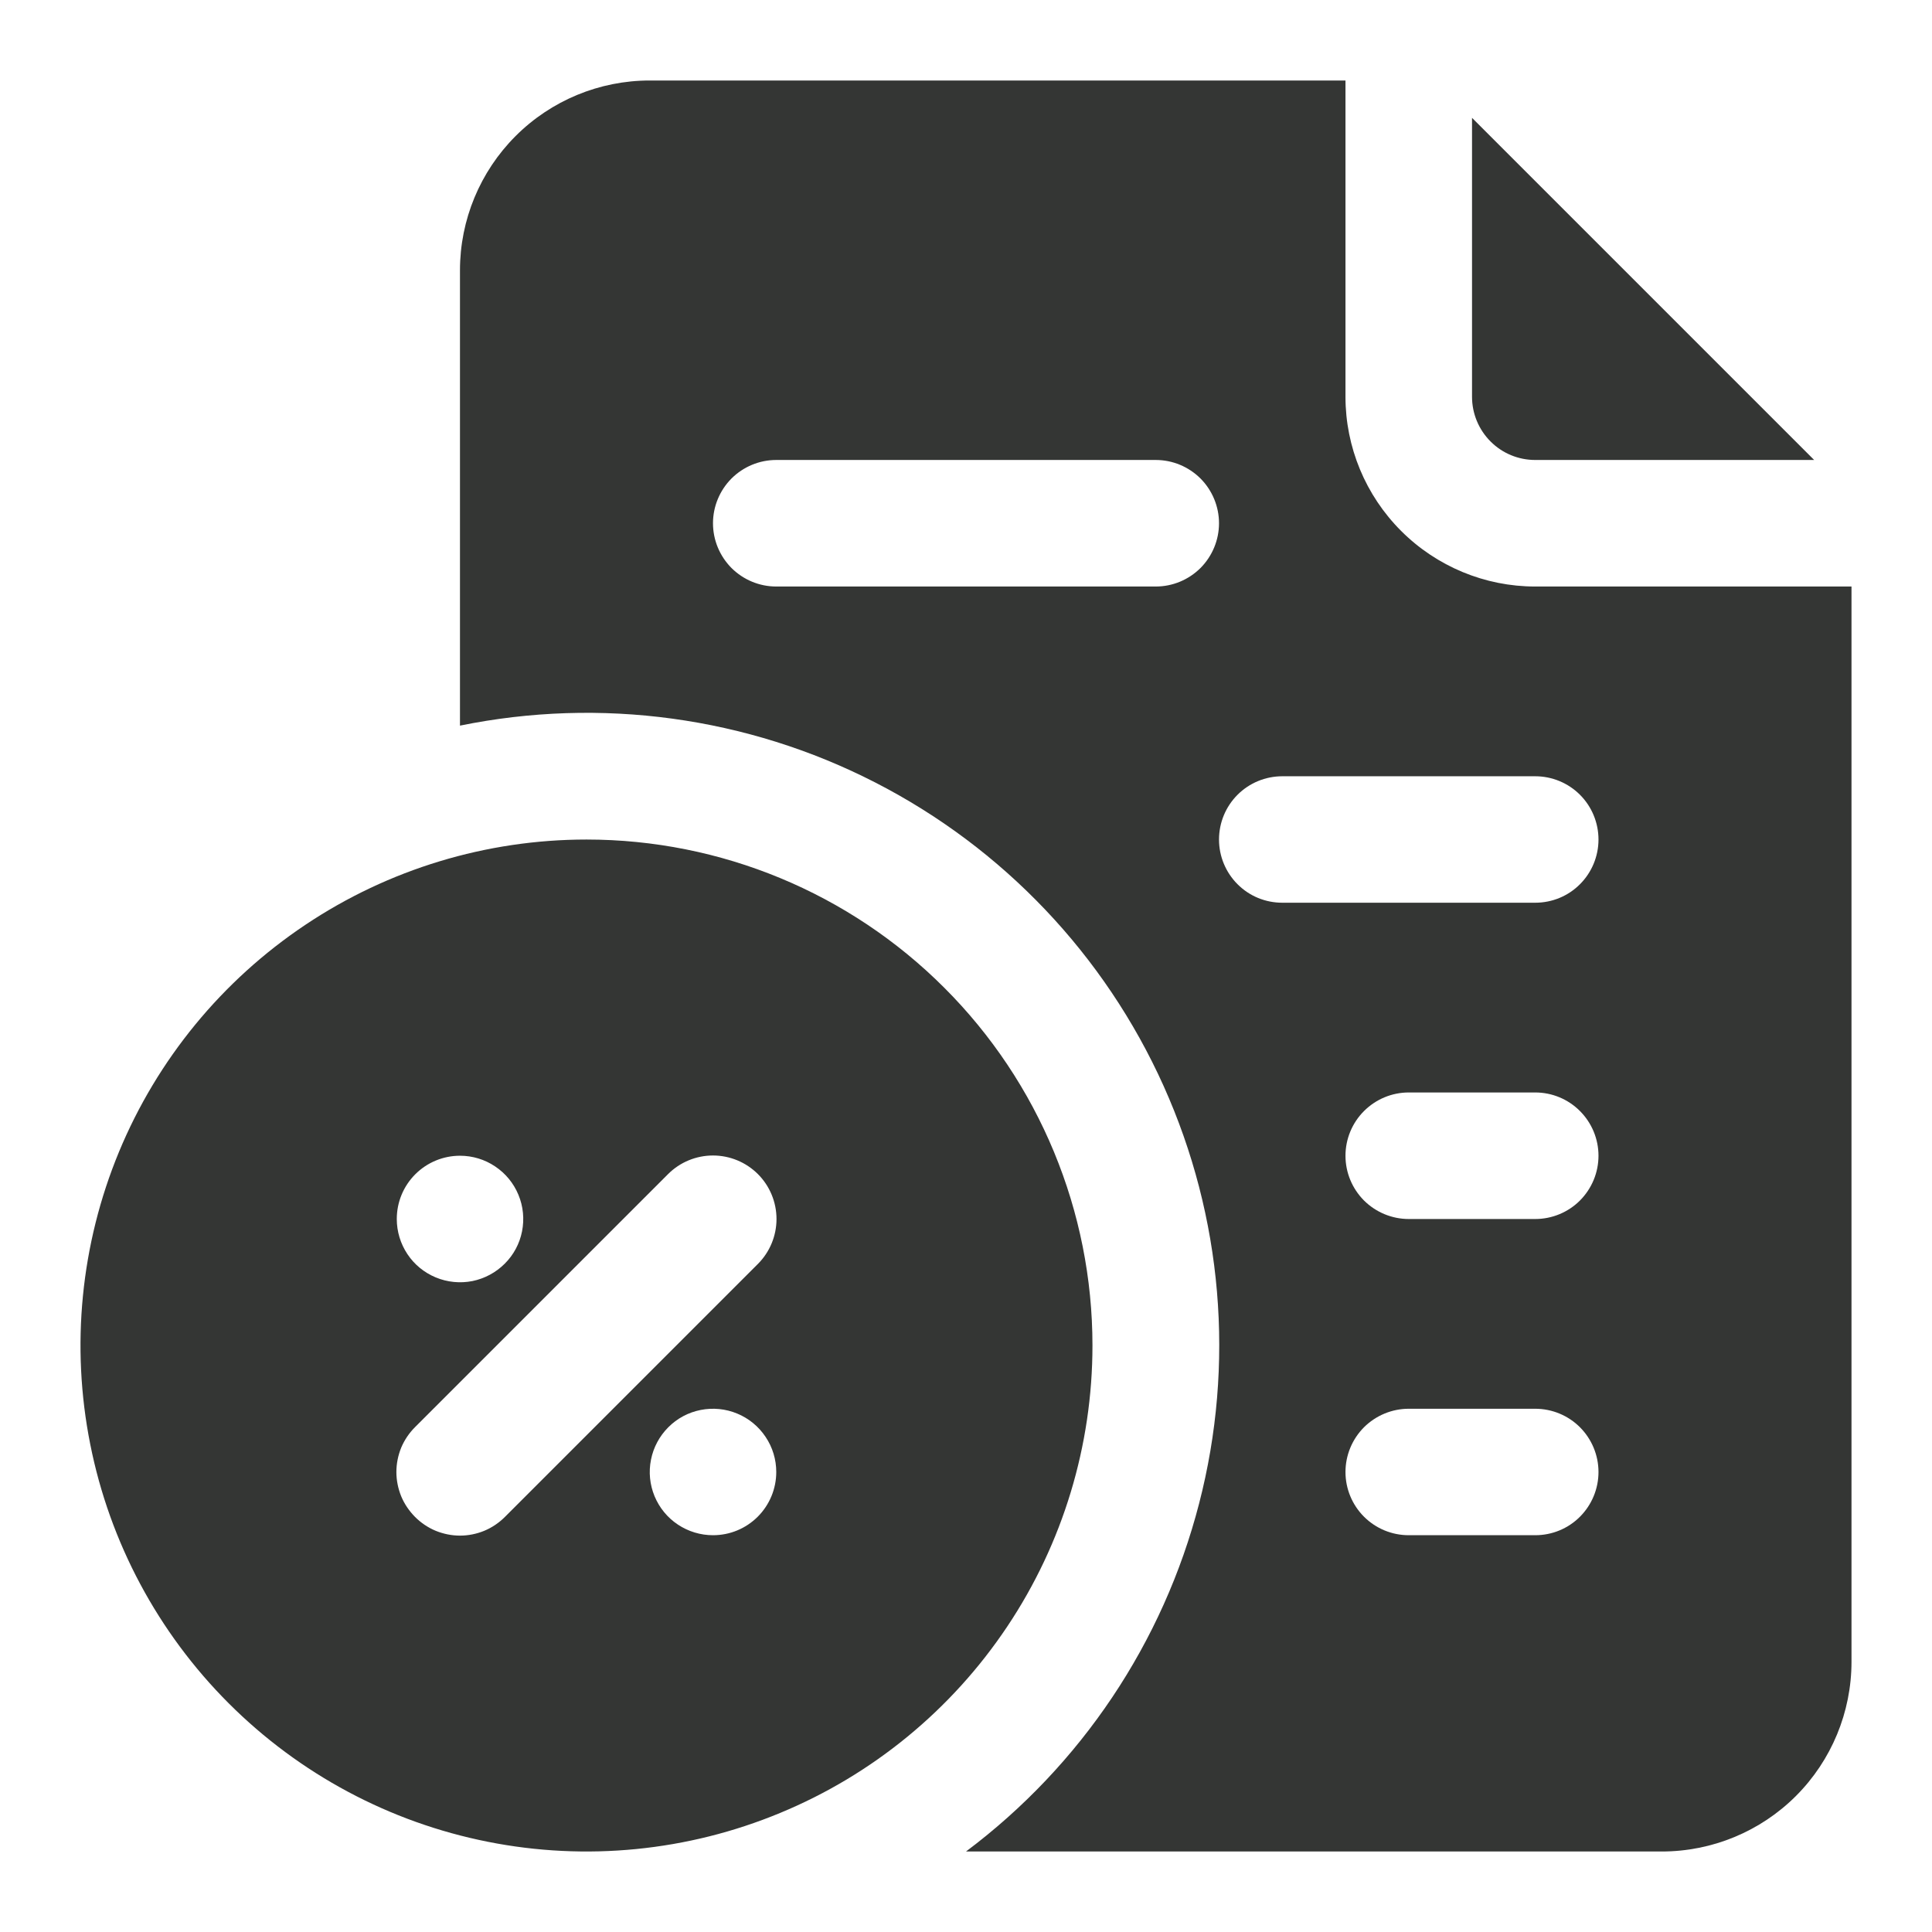 <svg xmlns="http://www.w3.org/2000/svg" fill="none" viewBox="0 0 24 24" height="24" width="24">
<path fill="#343634" d="M19.071 5.714H22.536L18.286 1.464V4.929C18.286 5.137 18.369 5.337 18.516 5.484C18.663 5.632 18.863 5.714 19.071 5.714Z"></path>
<path fill="#343634" d="M19.071 7.286C18.446 7.286 17.847 7.037 17.405 6.595C16.963 6.153 16.714 5.554 16.714 4.929V1H8.071C7.446 1 6.847 1.248 6.405 1.69C5.963 2.132 5.714 2.732 5.714 3.357V9.014C7.463 8.657 9.282 8.905 10.87 9.719C12.459 10.533 13.723 11.863 14.455 13.491C15.187 15.119 15.343 16.948 14.896 18.676C14.45 20.405 13.428 21.93 12 23H20.643C21.268 23 21.868 22.752 22.31 22.31C22.752 21.868 23 21.268 23 20.643V7.286H19.071ZM14.357 7.286H9.643C9.434 7.286 9.235 7.203 9.087 7.056C8.94 6.908 8.857 6.708 8.857 6.5C8.857 6.292 8.94 6.092 9.087 5.944C9.235 5.797 9.434 5.714 9.643 5.714H14.357C14.566 5.714 14.765 5.797 14.913 5.944C15.06 6.092 15.143 6.292 15.143 6.5C15.143 6.708 15.06 6.908 14.913 7.056C14.765 7.203 14.566 7.286 14.357 7.286ZM19.071 19.071H17.5C17.292 19.071 17.092 18.989 16.944 18.841C16.797 18.694 16.714 18.494 16.714 18.286C16.714 18.077 16.797 17.878 16.944 17.73C17.092 17.583 17.292 17.5 17.5 17.5H19.071C19.28 17.5 19.48 17.583 19.627 17.73C19.774 17.878 19.857 18.077 19.857 18.286C19.857 18.494 19.774 18.694 19.627 18.841C19.48 18.989 19.28 19.071 19.071 19.071ZM19.071 15.143H17.5C17.292 15.143 17.092 15.06 16.944 14.913C16.797 14.765 16.714 14.566 16.714 14.357C16.714 14.149 16.797 13.949 16.944 13.802C17.092 13.654 17.292 13.571 17.5 13.571H19.071C19.28 13.571 19.48 13.654 19.627 13.802C19.774 13.949 19.857 14.149 19.857 14.357C19.857 14.566 19.774 14.765 19.627 14.913C19.48 15.06 19.28 15.143 19.071 15.143ZM19.071 11.214H15.929C15.72 11.214 15.52 11.132 15.373 10.984C15.226 10.837 15.143 10.637 15.143 10.429C15.143 10.22 15.226 10.02 15.373 9.873C15.52 9.726 15.72 9.643 15.929 9.643H19.071C19.28 9.643 19.48 9.726 19.627 9.873C19.774 10.02 19.857 10.22 19.857 10.429C19.857 10.637 19.774 10.837 19.627 10.984C19.48 11.132 19.28 11.214 19.071 11.214Z"></path>
<path fill="#343634" d="M7.286 10.429C6.043 10.429 4.827 10.797 3.794 11.488C2.76 12.179 1.954 13.16 1.478 14.309C1.003 15.457 0.878 16.721 1.121 17.941C1.363 19.16 1.962 20.28 2.841 21.159C3.72 22.038 4.84 22.637 6.059 22.879C7.279 23.122 8.543 22.997 9.691 22.521C10.84 22.046 11.821 21.24 12.512 20.206C13.203 19.173 13.571 17.957 13.571 16.714C13.571 15.047 12.909 13.448 11.73 12.27C10.552 11.091 8.953 10.429 7.286 10.429ZM5.714 14.357C5.87 14.357 6.022 14.403 6.151 14.49C6.28 14.576 6.381 14.699 6.44 14.842C6.5 14.986 6.515 15.144 6.485 15.296C6.455 15.449 6.38 15.589 6.27 15.698C6.16 15.808 6.02 15.883 5.868 15.914C5.715 15.944 5.557 15.928 5.414 15.869C5.27 15.809 5.147 15.709 5.061 15.579C4.975 15.45 4.929 15.298 4.929 15.143C4.929 14.934 5.011 14.735 5.159 14.587C5.306 14.44 5.506 14.357 5.714 14.357ZM8.857 19.071C8.702 19.071 8.55 19.025 8.421 18.939C8.291 18.853 8.191 18.73 8.131 18.586C8.072 18.443 8.056 18.285 8.087 18.132C8.117 17.98 8.192 17.84 8.302 17.73C8.411 17.62 8.551 17.545 8.704 17.515C8.856 17.485 9.014 17.5 9.158 17.56C9.301 17.619 9.424 17.72 9.51 17.849C9.597 17.978 9.643 18.13 9.643 18.286C9.643 18.494 9.56 18.694 9.413 18.841C9.265 18.989 9.066 19.071 8.857 19.071ZM9.415 15.701L6.272 18.844C6.199 18.917 6.112 18.976 6.016 19.016C5.921 19.055 5.818 19.076 5.714 19.076C5.611 19.076 5.508 19.055 5.412 19.016C5.316 18.976 5.229 18.917 5.156 18.844C5.083 18.77 5.024 18.684 4.984 18.588C4.945 18.492 4.924 18.389 4.924 18.286C4.924 18.182 4.945 18.079 4.984 17.983C5.024 17.888 5.083 17.801 5.156 17.728L8.299 14.585C8.447 14.437 8.648 14.354 8.857 14.354C9.066 14.354 9.267 14.437 9.415 14.585C9.563 14.733 9.646 14.934 9.646 15.143C9.646 15.352 9.563 15.553 9.415 15.701Z"></path>
</svg>

